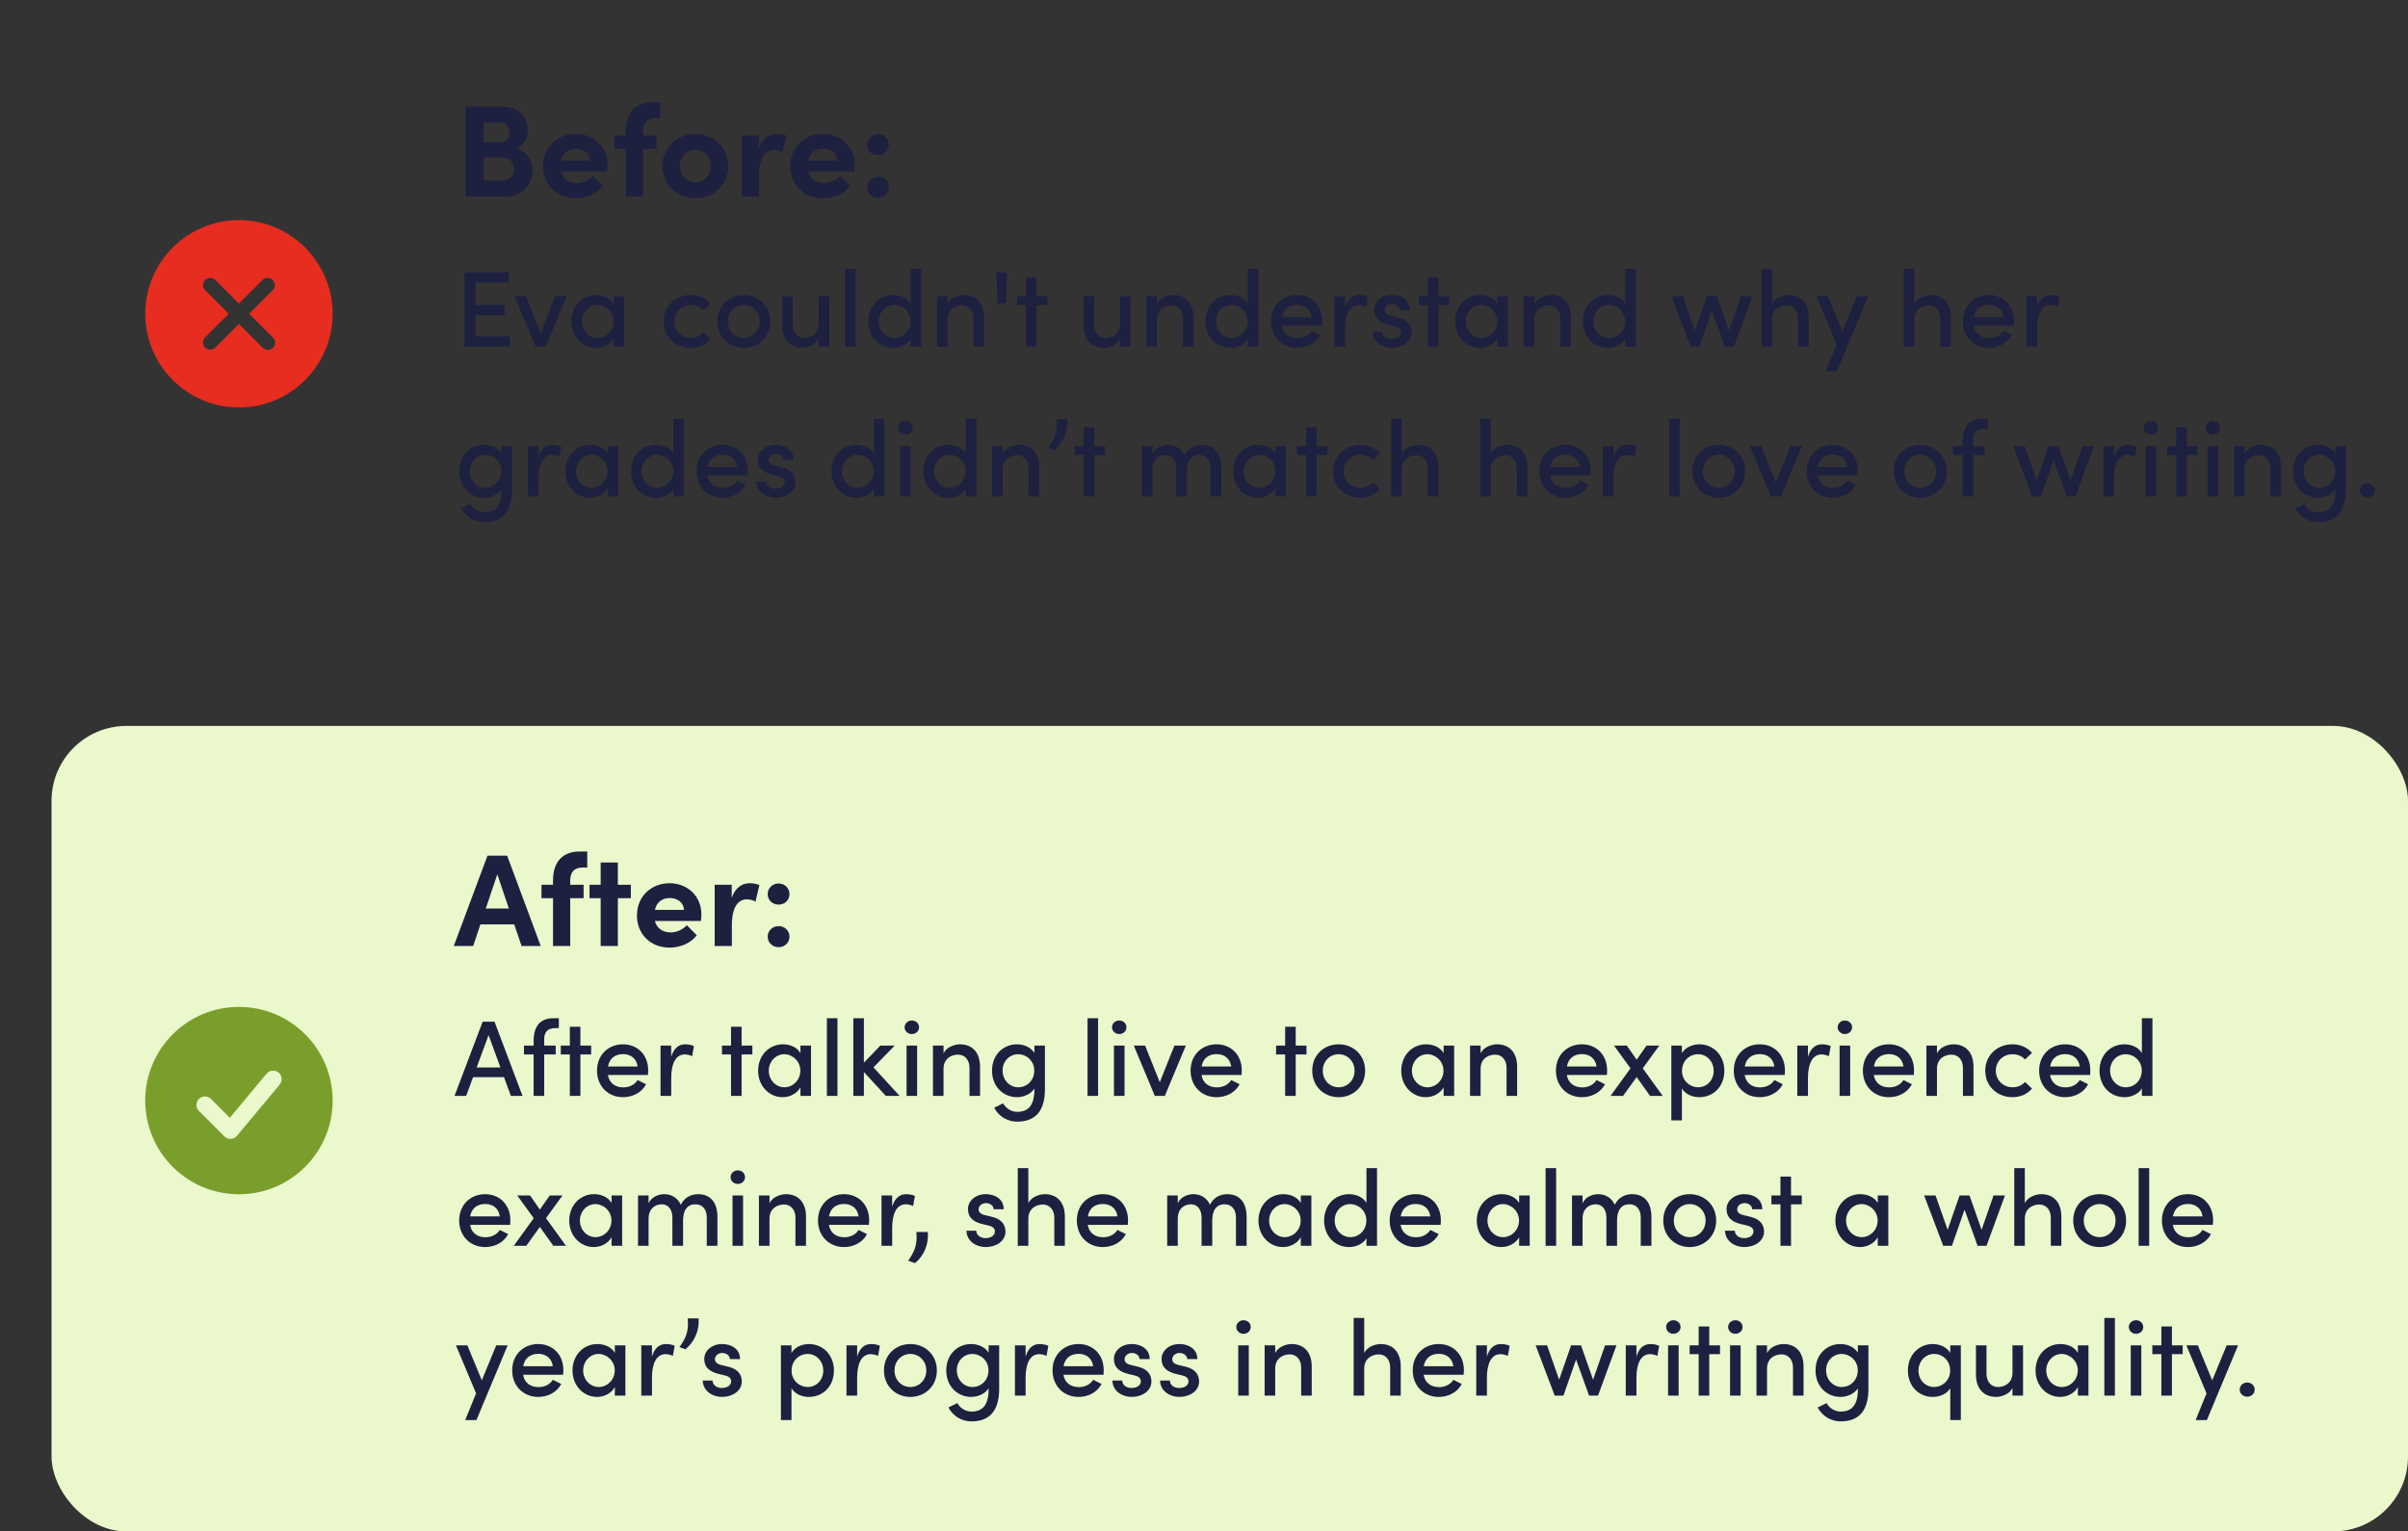 <svg xmlns="http://www.w3.org/2000/svg" width="514" height="327" viewBox="0 0 514 327" fill="none"><rect x="0" y="0" width="514" height="327" fill="#333333" stroke="none"/><rect x="11" y="155" width="503" height="172" rx="16" fill="#EAF8CC"></rect><path d="M109.992 31.696C112.092 31.052 112.652 29.12 112.652 27.692C112.652 24.78 110.44 22.708 106.996 22.708H99.352V42H107.584C111.84 42 113.66 39.144 113.66 36.484C113.66 34.3 112.456 32.116 109.992 31.696ZM108.76 28.252C108.76 29.568 108.004 30.38 106.772 30.38H103.244V26.152H106.772C108.144 26.152 108.76 27.076 108.76 28.252ZM103.244 38.556V33.628H107.08C108.928 33.628 109.74 34.888 109.74 36.092C109.74 37.38 108.844 38.556 107.024 38.556H103.244ZM129.667 35.252C129.667 31.248 126.615 28.588 122.863 28.588C119.139 28.588 115.919 31.248 115.919 35.476C115.919 39.508 118.859 42.336 122.891 42.336C125.187 42.336 127.455 41.356 128.687 39.704L126.559 37.548C125.747 38.472 124.459 39.088 123.115 39.088C121.379 39.088 120.147 38.192 119.755 36.652H129.583C129.639 36.064 129.667 35.616 129.667 35.252ZM119.755 34.272C120.147 32.508 121.435 31.752 122.947 31.752C124.599 31.752 125.859 32.732 125.971 34.272H119.755ZM140.913 25.228V21.812H139.345C135.621 21.812 133.605 24.052 133.605 27.972V28.924H131.141V31.78H133.605V42H137.273V31.78H140.129V28.924H137.273V27.944C137.301 26.376 137.973 25.228 140.073 25.228H140.913ZM148.431 42.336C152.155 42.336 155.459 39.592 155.459 35.476C155.459 31.332 152.155 28.588 148.431 28.588C144.707 28.588 141.403 31.332 141.403 35.476C141.403 39.592 144.707 42.336 148.431 42.336ZM148.431 38.92C146.611 38.92 145.127 37.492 145.127 35.476C145.127 33.432 146.611 32.004 148.431 32.004C150.251 32.004 151.735 33.432 151.735 35.476C151.735 37.492 150.251 38.92 148.431 38.92ZM165.824 28.588C164.2 28.588 162.716 29.54 161.988 31.724V28.924H158.348V42H162.016V37.52C162.016 33.796 163.304 32.032 165.18 32.032C165.628 32.032 166.272 32.088 167.056 32.508L167.896 29.008C167.308 28.7 166.524 28.588 165.824 28.588ZM182.441 35.252C182.441 31.248 179.389 28.588 175.637 28.588C171.913 28.588 168.693 31.248 168.693 35.476C168.693 39.508 171.633 42.336 175.665 42.336C177.961 42.336 180.229 41.356 181.461 39.704L179.333 37.548C178.521 38.472 177.233 39.088 175.889 39.088C174.153 39.088 172.921 38.192 172.529 36.652H182.357C182.413 36.064 182.441 35.616 182.441 35.252ZM172.529 34.272C172.921 32.508 174.209 31.752 175.721 31.752C177.373 31.752 178.633 32.732 178.745 34.272H172.529ZM187.41 33.152C188.698 33.152 189.734 32.228 189.734 30.912C189.734 29.596 188.698 28.644 187.41 28.644C186.15 28.644 185.086 29.596 185.086 30.912C185.086 32.228 186.15 33.152 187.41 33.152ZM187.41 42.252C188.698 42.252 189.734 41.3 189.734 39.984C189.734 38.696 188.698 37.744 187.41 37.744C186.15 37.744 185.086 38.696 185.086 39.984C185.086 41.3 186.15 42.252 187.41 42.252ZM101.485 67.307H107.718V65.122H101.485V60.315H108.638V58.153H99.139V74H108.845V71.838H101.485V67.307ZM115.397 71.079L112.269 63.259H109.854L114.339 74H116.478L120.963 63.259H118.525L115.397 71.079ZM130.994 64.869C130.304 63.65 128.832 62.983 127.268 62.983C124.232 62.983 121.955 65.421 121.955 68.618C121.955 71.93 124.37 74.276 127.176 74.276C128.832 74.276 130.304 73.425 130.994 72.183V74H133.248V63.259H130.994V64.869ZM127.567 72.16C125.681 72.16 124.232 70.55 124.232 68.618C124.232 66.709 125.681 65.099 127.521 65.099C129.246 65.099 130.971 66.548 130.971 68.618C130.971 70.642 129.361 72.16 127.567 72.16ZM147.449 74.276C149.197 74.276 150.692 73.563 151.635 72.436L150.14 71.033C149.519 71.723 148.576 72.16 147.495 72.16C145.494 72.16 143.907 70.665 143.907 68.618C143.907 66.571 145.494 65.099 147.495 65.099C148.576 65.099 149.519 65.536 150.14 66.226L151.635 64.823C150.692 63.696 149.197 62.983 147.449 62.983C144.344 62.983 141.653 65.214 141.653 68.618C141.653 72.022 144.344 74.276 147.449 74.276ZM158.766 74.276C161.825 74.276 164.424 72.022 164.424 68.618C164.424 65.214 161.825 62.983 158.766 62.983C155.707 62.983 153.131 65.214 153.131 68.618C153.131 72.022 155.707 74.276 158.766 74.276ZM158.766 72.16C156.926 72.16 155.385 70.711 155.385 68.618C155.385 66.548 156.926 65.099 158.766 65.099C160.606 65.099 162.17 66.548 162.17 68.618C162.17 70.711 160.606 72.16 158.766 72.16ZM174.754 69.101C174.754 71.332 173.052 72.16 171.649 72.16C170.269 72.16 169.211 71.102 169.211 69.331V63.259H166.957V69.4C166.934 72.459 168.567 74.276 171.281 74.276C172.408 74.276 174.133 73.678 174.754 72.367V74H177.008V63.259H174.754V69.101ZM182.623 74V57.417H180.369V74H182.623ZM194.379 64.846C193.666 63.627 192.171 62.983 190.653 62.983C187.755 62.983 185.34 65.191 185.34 68.618C185.34 72.022 187.755 74.276 190.676 74.276C192.125 74.276 193.666 73.609 194.379 72.39V74H196.633V57.417H194.379V64.846ZM190.929 72.16C189.089 72.16 187.594 70.596 187.594 68.595C187.594 66.571 189.089 65.099 190.929 65.099C192.585 65.099 194.356 66.433 194.356 68.595C194.356 70.757 192.746 72.16 190.929 72.16ZM205.75 62.983C204.6 62.983 202.875 63.581 202.254 64.915V63.259H200V74H202.254V68.227C202.254 65.996 203.956 65.191 205.359 65.191C206.739 65.191 207.797 66.249 207.797 67.997V74H210.051V67.859C210.074 64.8 208.464 62.983 205.75 62.983ZM214.733 64.823L214.94 58.153H212.709L212.916 64.823H214.733ZM221.255 63.259V59.234H219.001V63.259H217.069V65.145H219.001V74H221.255V65.145H223.555V63.259H221.255ZM239.082 69.101C239.082 71.332 237.38 72.16 235.977 72.16C234.597 72.16 233.539 71.102 233.539 69.331V63.259H231.285V69.4C231.262 72.459 232.895 74.276 235.609 74.276C236.736 74.276 238.461 73.678 239.082 72.367V74H241.336V63.259H239.082V69.101ZM250.448 62.983C249.298 62.983 247.573 63.581 246.952 64.915V63.259H244.698V74H246.952V68.227C246.952 65.996 248.654 65.191 250.057 65.191C251.437 65.191 252.495 66.249 252.495 67.997V74H254.749V67.859C254.772 64.8 253.162 62.983 250.448 62.983ZM266.344 64.846C265.631 63.627 264.136 62.983 262.618 62.983C259.72 62.983 257.305 65.191 257.305 68.618C257.305 72.022 259.72 74.276 262.641 74.276C264.09 74.276 265.631 73.609 266.344 72.39V74H268.598V57.417H266.344V64.846ZM262.894 72.16C261.054 72.16 259.559 70.596 259.559 68.595C259.559 66.571 261.054 65.099 262.894 65.099C264.55 65.099 266.321 66.433 266.321 68.595C266.321 70.757 264.711 72.16 262.894 72.16ZM282.223 68.572C282.223 65.191 279.9 62.983 276.841 62.983C273.782 62.983 271.298 65.191 271.298 68.595C271.298 71.999 273.736 74.276 276.841 74.276C278.888 74.276 280.82 73.31 281.763 71.516L279.969 70.619C279.371 71.608 278.198 72.183 276.933 72.183C275.208 72.183 273.92 71.286 273.621 69.538H282.177C282.2 69.193 282.223 68.871 282.223 68.572ZM273.644 67.721C273.966 65.927 275.208 65.076 276.864 65.076C278.52 65.076 279.739 66.042 279.969 67.721H273.644ZM290.148 62.983C288.768 62.983 287.687 63.788 287.135 65.674V63.259H284.858V74H287.135V70.136C287.135 67.238 288.055 65.145 290.01 65.145C290.447 65.145 290.999 65.237 291.597 65.513L291.988 63.374C291.643 63.167 290.884 62.983 290.148 62.983ZM297.064 74.276C299.272 74.276 301.296 73.034 301.296 70.987C301.296 69.837 300.79 68.411 298.49 67.836L296.857 67.445C296.19 67.284 295.569 66.916 295.569 66.249C295.569 65.513 296.213 64.892 297.156 64.892C297.961 64.892 298.766 65.421 298.766 66.203H300.928C300.928 63.949 298.95 62.983 297.11 62.983C294.879 62.983 293.292 64.432 293.292 66.18C293.292 67.767 294.212 68.802 296.213 69.331L297.662 69.676C298.467 69.86 299.042 70.228 299.042 70.941C299.042 71.746 298.283 72.367 297.041 72.367C295.822 72.367 295.063 71.631 295.063 70.78H292.97C293.016 73.034 295.063 74.276 297.064 74.276ZM307.056 63.259V59.234H304.802V63.259H302.87V65.145H304.802V74H307.056V65.145H309.356V63.259H307.056ZM319.621 64.869C318.931 63.65 317.459 62.983 315.895 62.983C312.859 62.983 310.582 65.421 310.582 68.618C310.582 71.93 312.997 74.276 315.803 74.276C317.459 74.276 318.931 73.425 319.621 72.183V74H321.875V63.259H319.621V64.869ZM316.194 72.16C314.308 72.16 312.859 70.55 312.859 68.618C312.859 66.709 314.308 65.099 316.148 65.099C317.873 65.099 319.598 66.548 319.598 68.618C319.598 70.642 317.988 72.16 316.194 72.16ZM331.015 62.983C329.865 62.983 328.14 63.581 327.519 64.915V63.259H325.265V74H327.519V68.227C327.519 65.996 329.221 65.191 330.624 65.191C332.004 65.191 333.062 66.249 333.062 67.997V74H335.316V67.859C335.339 64.8 333.729 62.983 331.015 62.983ZM346.911 64.846C346.198 63.627 344.703 62.983 343.185 62.983C340.287 62.983 337.872 65.191 337.872 68.618C337.872 72.022 340.287 74.276 343.208 74.276C344.657 74.276 346.198 73.609 346.911 72.39V74H349.165V57.417H346.911V64.846ZM343.461 72.16C341.621 72.16 340.126 70.596 340.126 68.595C340.126 66.571 341.621 65.099 343.461 65.099C345.117 65.099 346.888 66.433 346.888 68.595C346.888 70.757 345.278 72.16 343.461 72.16ZM369.048 70.596L366.472 63.259H364.356L361.803 70.596L359.227 63.259H356.789L360.86 74H362.723L365.414 66.295L368.197 74H370.106L374.039 63.259H371.601L369.048 70.596ZM381.777 62.983C380.627 62.983 378.902 63.581 378.281 64.892V57.417H376.027V74H378.281V68.227C378.281 66.019 379.983 65.191 381.386 65.191C382.766 65.191 383.824 66.249 383.824 67.997V74H386.078V67.859C386.101 64.8 384.491 62.983 381.777 62.983ZM393.262 70.734L390.18 63.259H387.742L392.043 73.517L389.72 79.221H392.112L398.782 63.259H396.344L393.262 70.734ZM412.121 62.983C410.971 62.983 409.246 63.581 408.625 64.892V57.417H406.371V74H408.625V68.227C408.625 66.019 410.327 65.191 411.73 65.191C413.11 65.191 414.168 66.249 414.168 67.997V74H416.422V67.859C416.445 64.8 414.835 62.983 412.121 62.983ZM429.904 68.572C429.904 65.191 427.581 62.983 424.522 62.983C421.463 62.983 418.979 65.191 418.979 68.595C418.979 71.999 421.417 74.276 424.522 74.276C426.569 74.276 428.501 73.31 429.444 71.516L427.65 70.619C427.052 71.608 425.879 72.183 424.614 72.183C422.889 72.183 421.601 71.286 421.302 69.538H429.858C429.881 69.193 429.904 68.871 429.904 68.572ZM421.325 67.721C421.647 65.927 422.889 65.076 424.545 65.076C426.201 65.076 427.42 66.042 427.65 67.721H421.325ZM437.828 62.983C436.448 62.983 435.367 63.788 434.815 65.674V63.259H432.538V74H434.815V70.136C434.815 67.238 435.735 65.145 437.69 65.145C438.127 65.145 438.679 65.237 439.277 65.513L439.668 63.374C439.323 63.167 438.564 62.983 437.828 62.983ZM107.051 96.823C106.315 95.627 104.82 94.983 103.325 94.983C100.427 94.983 98.012 97.191 98.012 100.618C98.012 104.022 100.427 106.276 103.348 106.276C104.774 106.276 106.315 105.609 107.051 104.436V104.712C107.051 108.116 105.648 109.404 103.394 109.404C102.221 109.404 100.979 108.737 100.381 107.587L98.472 108.53C99.484 110.439 101.37 111.497 103.394 111.497C107.005 111.497 109.305 109.519 109.305 104.528V95.259H107.051V96.823ZM103.601 104.16C101.761 104.16 100.266 102.596 100.266 100.595C100.266 98.571 101.761 97.099 103.601 97.099C105.257 97.099 107.028 98.433 107.028 100.595C107.028 102.757 105.418 104.16 103.601 104.16ZM117.962 94.983C116.582 94.983 115.501 95.788 114.949 97.674V95.259H112.672V106H114.949V102.136C114.949 99.238 115.869 97.145 117.824 97.145C118.261 97.145 118.813 97.237 119.411 97.513L119.802 95.374C119.457 95.167 118.698 94.983 117.962 94.983ZM129.714 96.869C129.024 95.65 127.552 94.983 125.988 94.983C122.952 94.983 120.675 97.421 120.675 100.618C120.675 103.93 123.09 106.276 125.896 106.276C127.552 106.276 129.024 105.425 129.714 104.183V106H131.968V95.259H129.714V96.869ZM126.287 104.16C124.401 104.16 122.952 102.55 122.952 100.618C122.952 98.709 124.401 97.099 126.241 97.099C127.966 97.099 129.691 98.548 129.691 100.618C129.691 102.642 128.081 104.16 126.287 104.16ZM143.73 96.846C143.017 95.627 141.522 94.983 140.004 94.983C137.106 94.983 134.691 97.191 134.691 100.618C134.691 104.022 137.106 106.276 140.027 106.276C141.476 106.276 143.017 105.609 143.73 104.39V106H145.984V89.417H143.73V96.846ZM140.28 104.16C138.44 104.16 136.945 102.596 136.945 100.595C136.945 98.571 138.44 97.099 140.28 97.099C141.936 97.099 143.707 98.433 143.707 100.595C143.707 102.757 142.097 104.16 140.28 104.16ZM159.609 100.572C159.609 97.191 157.286 94.983 154.227 94.983C151.168 94.983 148.684 97.191 148.684 100.595C148.684 103.999 151.122 106.276 154.227 106.276C156.274 106.276 158.206 105.31 159.149 103.516L157.355 102.619C156.757 103.608 155.584 104.183 154.319 104.183C152.594 104.183 151.306 103.286 151.007 101.538H159.563C159.586 101.193 159.609 100.871 159.609 100.572ZM151.03 99.721C151.352 97.927 152.594 97.076 154.25 97.076C155.906 97.076 157.125 98.042 157.355 99.721H151.03ZM165.555 106.276C167.763 106.276 169.787 105.034 169.787 102.987C169.787 101.837 169.281 100.411 166.981 99.836L165.348 99.445C164.681 99.284 164.06 98.916 164.06 98.249C164.06 97.513 164.704 96.892 165.647 96.892C166.452 96.892 167.257 97.421 167.257 98.203H169.419C169.419 95.949 167.441 94.983 165.601 94.983C163.37 94.983 161.783 96.432 161.783 98.18C161.783 99.767 162.703 100.802 164.704 101.331L166.153 101.676C166.958 101.86 167.533 102.228 167.533 102.941C167.533 103.746 166.774 104.367 165.532 104.367C164.313 104.367 163.554 103.631 163.554 102.78H161.461C161.507 105.034 163.554 106.276 165.555 106.276ZM186.518 96.846C185.805 95.627 184.31 94.983 182.792 94.983C179.894 94.983 177.479 97.191 177.479 100.618C177.479 104.022 179.894 106.276 182.815 106.276C184.264 106.276 185.805 105.609 186.518 104.39V106H188.772V89.417H186.518V96.846ZM183.068 104.16C181.228 104.16 179.733 102.596 179.733 100.595C179.733 98.571 181.228 97.099 183.068 97.099C184.724 97.099 186.495 98.433 186.495 100.595C186.495 102.757 184.885 104.16 183.068 104.16ZM193.266 92.798C194.117 92.798 194.807 92.177 194.807 91.349C194.807 90.521 194.117 89.9 193.266 89.9C192.438 89.9 191.725 90.521 191.725 91.349C191.725 92.177 192.438 92.798 193.266 92.798ZM194.393 106V95.259H192.139V106H194.393ZM206.149 96.846C205.436 95.627 203.941 94.983 202.423 94.983C199.525 94.983 197.11 97.191 197.11 100.618C197.11 104.022 199.525 106.276 202.446 106.276C203.895 106.276 205.436 105.609 206.149 104.39V106H208.403V89.417H206.149V96.846ZM202.699 104.16C200.859 104.16 199.364 102.596 199.364 100.595C199.364 98.571 200.859 97.099 202.699 97.099C204.355 97.099 206.126 98.433 206.126 100.595C206.126 102.757 204.516 104.16 202.699 104.16ZM217.52 94.983C216.37 94.983 214.645 95.581 214.024 96.915V95.259H211.77V106H214.024V100.227C214.024 97.996 215.726 97.191 217.129 97.191C218.509 97.191 219.567 98.249 219.567 99.997V106H221.821V99.859C221.844 96.8 220.234 94.983 217.52 94.983ZM225.031 96.11C226.825 94.661 228.067 92.2 227.837 89.509H225.514C225.813 92.269 225.077 93.787 223.766 95.627L225.031 96.11ZM233.563 95.259V91.234H231.309V95.259H229.377V97.145H231.309V106H233.563V97.145H235.863V95.259H233.563ZM256.543 94.983C255.462 94.983 253.783 95.374 252.863 97.237C252.219 95.811 250.908 94.983 249.344 94.983C247.895 94.983 246.469 95.742 245.986 96.938V95.259H243.732V106H245.986V100.227C245.986 98.042 247.412 97.145 248.815 97.145C250.149 97.145 251.069 98.226 251.069 99.974V106H253.346V100.641C253.346 98.387 254.266 97.122 256.037 97.145C257.486 97.145 258.406 98.226 258.406 99.974V106H260.683V99.859C260.683 96.8 259.234 94.983 256.543 94.983ZM272.251 96.869C271.561 95.65 270.089 94.983 268.525 94.983C265.489 94.983 263.212 97.421 263.212 100.618C263.212 103.93 265.627 106.276 268.433 106.276C270.089 106.276 271.561 105.425 272.251 104.183V106H274.505V95.259H272.251V96.869ZM268.824 104.16C266.938 104.16 265.489 102.55 265.489 100.618C265.489 98.709 266.938 97.099 268.778 97.099C270.503 97.099 272.228 98.548 272.228 100.618C272.228 102.642 270.618 104.16 268.824 104.16ZM281.046 95.259V91.234H278.792V95.259H276.86V97.145H278.792V106H281.046V97.145H283.346V95.259H281.046ZM290.345 106.276C292.093 106.276 293.588 105.563 294.531 104.436L293.036 103.033C292.415 103.723 291.472 104.16 290.391 104.16C288.39 104.16 286.803 102.665 286.803 100.618C286.803 98.571 288.39 97.099 290.391 97.099C291.472 97.099 292.415 97.536 293.036 98.226L294.531 96.823C293.588 95.696 292.093 94.983 290.345 94.983C287.24 94.983 284.549 97.214 284.549 100.618C284.549 104.022 287.24 106.276 290.345 106.276ZM302.714 94.983C301.564 94.983 299.839 95.581 299.218 96.892V89.417H296.964V106H299.218V100.227C299.218 98.019 300.92 97.191 302.323 97.191C303.703 97.191 304.761 98.249 304.761 99.997V106H307.015V99.859C307.038 96.8 305.428 94.983 302.714 94.983ZM321.716 94.983C320.566 94.983 318.841 95.581 318.22 96.892V89.417H315.966V106H318.22V100.227C318.22 98.019 319.922 97.191 321.325 97.191C322.705 97.191 323.763 98.249 323.763 99.997V106H326.017V99.859C326.04 96.8 324.43 94.983 321.716 94.983ZM339.499 100.572C339.499 97.191 337.176 94.983 334.117 94.983C331.058 94.983 328.574 97.191 328.574 100.595C328.574 103.999 331.012 106.276 334.117 106.276C336.164 106.276 338.096 105.31 339.039 103.516L337.245 102.619C336.647 103.608 335.474 104.183 334.209 104.183C332.484 104.183 331.196 103.286 330.897 101.538H339.453C339.476 101.193 339.499 100.871 339.499 100.572ZM330.92 99.721C331.242 97.927 332.484 97.076 334.14 97.076C335.796 97.076 337.015 98.042 337.245 99.721H330.92ZM347.423 94.983C346.043 94.983 344.962 95.788 344.41 97.674V95.259H342.133V106H344.41V102.136C344.41 99.238 345.33 97.145 347.285 97.145C347.722 97.145 348.274 97.237 348.872 97.513L349.263 95.374C348.918 95.167 348.159 94.983 347.423 94.983ZM358.537 106V89.417H356.283V106H358.537ZM366.866 106.276C369.925 106.276 372.524 104.022 372.524 100.618C372.524 97.214 369.925 94.983 366.866 94.983C363.807 94.983 361.231 97.214 361.231 100.618C361.231 104.022 363.807 106.276 366.866 106.276ZM366.866 104.16C365.026 104.16 363.485 102.711 363.485 100.618C363.485 98.548 365.026 97.099 366.866 97.099C368.706 97.099 370.27 98.548 370.27 100.618C370.27 102.711 368.706 104.16 366.866 104.16ZM379.066 103.079L375.938 95.259H373.523L378.008 106H380.147L384.632 95.259H382.194L379.066 103.079ZM396.572 100.572C396.572 97.191 394.249 94.983 391.19 94.983C388.131 94.983 385.647 97.191 385.647 100.595C385.647 103.999 388.085 106.276 391.19 106.276C393.237 106.276 395.169 105.31 396.112 103.516L394.318 102.619C393.72 103.608 392.547 104.183 391.282 104.183C389.557 104.183 388.269 103.286 387.97 101.538H396.526C396.549 101.193 396.572 100.871 396.572 100.572ZM387.993 99.721C388.315 97.927 389.557 97.076 391.213 97.076C392.869 97.076 394.088 98.042 394.318 99.721H387.993ZM409.879 106.276C412.938 106.276 415.537 104.022 415.537 100.618C415.537 97.214 412.938 94.983 409.879 94.983C406.82 94.983 404.244 97.214 404.244 100.618C404.244 104.022 406.82 106.276 409.879 106.276ZM409.879 104.16C408.039 104.16 406.498 102.711 406.498 100.618C406.498 98.548 408.039 97.099 409.879 97.099C411.719 97.099 413.283 98.548 413.283 100.618C413.283 102.711 411.719 104.16 409.879 104.16ZM424.331 91.533V89.417H423.135C420.214 89.417 418.949 91.326 418.949 94.247V95.259H416.879V97.145H418.949V106H421.203V97.145H423.664V95.259H421.203V93.994C421.18 92.637 421.686 91.533 423.549 91.533H424.331ZM441.979 102.596L439.403 95.259H437.287L434.734 102.596L432.158 95.259H429.72L433.791 106H435.654L438.345 98.295L441.128 106H443.037L446.97 95.259H444.532L441.979 102.596ZM454.247 94.983C452.867 94.983 451.786 95.788 451.234 97.674V95.259H448.957V106H451.234V102.136C451.234 99.238 452.154 97.145 454.109 97.145C454.546 97.145 455.098 97.237 455.696 97.513L456.087 95.374C455.742 95.167 454.983 94.983 454.247 94.983ZM459.114 92.798C459.965 92.798 460.655 92.177 460.655 91.349C460.655 90.521 459.965 89.9 459.114 89.9C458.286 89.9 457.573 90.521 457.573 91.349C457.573 92.177 458.286 92.798 459.114 92.798ZM460.241 106V95.259H457.987V106H460.241ZM466.775 95.259V91.234H464.521V95.259H462.589V97.145H464.521V106H466.775V97.145H469.075V95.259H466.775ZM472.343 92.798C473.194 92.798 473.884 92.177 473.884 91.349C473.884 90.521 473.194 89.9 472.343 89.9C471.515 89.9 470.802 90.521 470.802 91.349C470.802 92.177 471.515 92.798 472.343 92.798ZM473.47 106V95.259H471.216V106H473.47ZM482.604 94.983C481.454 94.983 479.729 95.581 479.108 96.915V95.259H476.854V106H479.108V100.227C479.108 97.996 480.81 97.191 482.213 97.191C483.593 97.191 484.651 98.249 484.651 99.997V106H486.905V99.859C486.928 96.8 485.318 94.983 482.604 94.983ZM498.5 96.823C497.764 95.627 496.269 94.983 494.774 94.983C491.876 94.983 489.461 97.191 489.461 100.618C489.461 104.022 491.876 106.276 494.797 106.276C496.223 106.276 497.764 105.609 498.5 104.436V104.712C498.5 108.116 497.097 109.404 494.843 109.404C493.67 109.404 492.428 108.737 491.83 107.587L489.921 108.53C490.933 110.439 492.819 111.497 494.843 111.497C498.454 111.497 500.754 109.519 500.754 104.528V95.259H498.5V96.823ZM495.05 104.16C493.21 104.16 491.715 102.596 491.715 100.595C491.715 98.571 493.21 97.099 495.05 97.099C496.706 97.099 498.477 98.433 498.477 100.595C498.477 102.757 496.867 104.16 495.05 104.16ZM505.294 106.23C506.168 106.23 506.904 105.586 506.904 104.712C506.904 103.838 506.168 103.194 505.294 103.194C504.443 103.194 503.707 103.838 503.707 104.712C503.707 105.586 504.443 106.23 505.294 106.23ZM115.424 202L108.256 182.708H104.056L96.86 202H101.004L102.544 197.38H109.768L111.336 202H115.424ZM106.156 186.684L108.62 193.992H103.692L106.156 186.684ZM125.354 185.228V181.812H123.786C120.062 181.812 118.046 184.052 118.046 187.972V188.924H115.582V191.78H118.046V202H121.714V191.78H124.57V188.924H121.714V187.944C121.742 186.376 122.414 185.228 124.514 185.228H125.354ZM131.885 188.924V184.164H128.217V188.924H125.837V191.78H128.217V202H131.885V191.78H134.657V188.924H131.885ZM149.71 195.252C149.71 191.248 146.658 188.588 142.906 188.588C139.182 188.588 135.962 191.248 135.962 195.476C135.962 199.508 138.902 202.336 142.934 202.336C145.23 202.336 147.498 201.356 148.73 199.704L146.602 197.548C145.79 198.472 144.502 199.088 143.158 199.088C141.422 199.088 140.19 198.192 139.798 196.652H149.626C149.682 196.064 149.71 195.616 149.71 195.252ZM139.798 194.272C140.19 192.508 141.478 191.752 142.99 191.752C144.642 191.752 145.902 192.732 146.014 194.272H139.798ZM160.027 188.588C158.403 188.588 156.919 189.54 156.191 191.724V188.924H152.551V202H156.219V197.52C156.219 193.796 157.507 192.032 159.383 192.032C159.831 192.032 160.475 192.088 161.259 192.508L162.099 189.008C161.511 188.7 160.727 188.588 160.027 188.588ZM166.191 193.152C167.479 193.152 168.515 192.228 168.515 190.912C168.515 189.596 167.479 188.644 166.191 188.644C164.931 188.644 163.867 189.596 163.867 190.912C163.867 192.228 164.931 193.152 166.191 193.152ZM166.191 202.252C167.479 202.252 168.515 201.3 168.515 199.984C168.515 198.696 167.479 197.744 166.191 197.744C164.931 197.744 163.867 198.696 163.867 199.984C163.867 201.3 164.931 202.252 166.191 202.252ZM111.536 234L105.556 218.153H103.026L97.023 234H99.507L100.979 229.998H107.58L109.052 234H111.536ZM104.291 221.028L106.821 227.928H101.738L104.291 221.028ZM119.289 219.533V217.417H118.093C115.172 217.417 113.907 219.326 113.907 222.247V223.259H111.837V225.145H113.907V234H116.161V225.145H118.622V223.259H116.161V221.994C116.138 220.637 116.644 219.533 118.507 219.533H119.289ZM123.887 223.259V219.234H121.633V223.259H119.701V225.145H121.633V234H123.887V225.145H126.187V223.259H123.887ZM138.361 228.572C138.361 225.191 136.038 222.983 132.979 222.983C129.92 222.983 127.436 225.191 127.436 228.595C127.436 231.999 129.874 234.276 132.979 234.276C135.026 234.276 136.958 233.31 137.901 231.516L136.107 230.619C135.509 231.608 134.336 232.183 133.071 232.183C131.346 232.183 130.058 231.286 129.759 229.538H138.315C138.338 229.193 138.361 228.871 138.361 228.572ZM129.782 227.721C130.104 225.927 131.346 225.076 133.002 225.076C134.658 225.076 135.877 226.042 136.107 227.721H129.782ZM146.285 222.983C144.905 222.983 143.824 223.788 143.272 225.674V223.259H140.995V234H143.272V230.136C143.272 227.238 144.192 225.145 146.147 225.145C146.584 225.145 147.136 225.237 147.734 225.513L148.125 223.374C147.78 223.167 147.021 222.983 146.285 222.983ZM158.297 223.259V219.234H156.043V223.259H154.111V225.145H156.043V234H158.297V225.145H160.597V223.259H158.297ZM170.862 224.869C170.172 223.65 168.7 222.983 167.136 222.983C164.1 222.983 161.823 225.421 161.823 228.618C161.823 231.93 164.238 234.276 167.044 234.276C168.7 234.276 170.172 233.425 170.862 232.183V234H173.116V223.259H170.862V224.869ZM167.435 232.16C165.549 232.16 164.1 230.55 164.1 228.618C164.1 226.709 165.549 225.099 167.389 225.099C169.114 225.099 170.839 226.548 170.839 228.618C170.839 230.642 169.229 232.16 167.435 232.16ZM178.76 234V217.417H176.506V234H178.76ZM186.445 227.905L190.976 223.259H187.917L184.398 226.916V217.417H182.144V234H184.398V228.894L189.09 234H192.034L186.445 227.905ZM194.636 220.798C195.487 220.798 196.177 220.177 196.177 219.349C196.177 218.521 195.487 217.9 194.636 217.9C193.808 217.9 193.095 218.521 193.095 219.349C193.095 220.177 193.808 220.798 194.636 220.798ZM195.763 234V223.259H193.509V234H195.763ZM204.897 222.983C203.747 222.983 202.022 223.581 201.401 224.915V223.259H199.147V234H201.401V228.227C201.401 225.996 203.103 225.191 204.506 225.191C205.886 225.191 206.944 226.249 206.944 227.997V234H209.198V227.859C209.221 224.8 207.611 222.983 204.897 222.983ZM220.793 224.823C220.057 223.627 218.562 222.983 217.067 222.983C214.169 222.983 211.754 225.191 211.754 228.618C211.754 232.022 214.169 234.276 217.09 234.276C218.516 234.276 220.057 233.609 220.793 232.436V232.712C220.793 236.116 219.39 237.404 217.136 237.404C215.963 237.404 214.721 236.737 214.123 235.587L212.214 236.53C213.226 238.439 215.112 239.497 217.136 239.497C220.747 239.497 223.047 237.519 223.047 232.528V223.259H220.793V224.823ZM217.343 232.16C215.503 232.16 214.008 230.596 214.008 228.595C214.008 226.571 215.503 225.099 217.343 225.099C218.999 225.099 220.77 226.433 220.77 228.595C220.77 230.757 219.16 232.16 217.343 232.16ZM234.396 234V217.417H232.142V234H234.396ZM238.907 220.798C239.758 220.798 240.448 220.177 240.448 219.349C240.448 218.521 239.758 217.9 238.907 217.9C238.079 217.9 237.366 218.521 237.366 219.349C237.366 220.177 238.079 220.798 238.907 220.798ZM240.034 234V223.259H237.78V234H240.034ZM247.557 231.079L244.429 223.259H242.014L246.499 234H248.638L253.123 223.259H250.685L247.557 231.079ZM265.063 228.572C265.063 225.191 262.74 222.983 259.681 222.983C256.622 222.983 254.138 225.191 254.138 228.595C254.138 231.999 256.576 234.276 259.681 234.276C261.728 234.276 263.66 233.31 264.603 231.516L262.809 230.619C262.211 231.608 261.038 232.183 259.773 232.183C258.048 232.183 256.76 231.286 256.461 229.538H265.017C265.04 229.193 265.063 228.871 265.063 228.572ZM256.484 227.721C256.806 225.927 258.048 225.076 259.704 225.076C261.36 225.076 262.579 226.042 262.809 227.721H256.484ZM276.576 223.259V219.234H274.322V223.259H272.39V225.145H274.322V234H276.576V225.145H278.876V223.259H276.576ZM285.737 234.276C288.796 234.276 291.395 232.022 291.395 228.618C291.395 225.214 288.796 222.983 285.737 222.983C282.678 222.983 280.102 225.214 280.102 228.618C280.102 232.022 282.678 234.276 285.737 234.276ZM285.737 232.16C283.897 232.16 282.356 230.711 282.356 228.618C282.356 226.548 283.897 225.099 285.737 225.099C287.577 225.099 289.141 226.548 289.141 228.618C289.141 230.711 287.577 232.16 285.737 232.16ZM308.143 224.869C307.453 223.65 305.981 222.983 304.417 222.983C301.381 222.983 299.104 225.421 299.104 228.618C299.104 231.93 301.519 234.276 304.325 234.276C305.981 234.276 307.453 233.425 308.143 232.183V234H310.397V223.259H308.143V224.869ZM304.716 232.16C302.83 232.16 301.381 230.55 301.381 228.618C301.381 226.709 302.83 225.099 304.67 225.099C306.395 225.099 308.12 226.548 308.12 228.618C308.12 230.642 306.51 232.16 304.716 232.16ZM319.537 222.983C318.387 222.983 316.662 223.581 316.041 224.915V223.259H313.787V234H316.041V228.227C316.041 225.996 317.743 225.191 319.146 225.191C320.526 225.191 321.584 226.249 321.584 227.997V234H323.838V227.859C323.861 224.8 322.251 222.983 319.537 222.983ZM343.047 228.572C343.047 225.191 340.724 222.983 337.665 222.983C334.606 222.983 332.122 225.191 332.122 228.595C332.122 231.999 334.56 234.276 337.665 234.276C339.712 234.276 341.644 233.31 342.587 231.516L340.793 230.619C340.195 231.608 339.022 232.183 337.757 232.183C336.032 232.183 334.744 231.286 334.445 229.538H343.001C343.024 229.193 343.047 228.871 343.047 228.572ZM334.468 227.721C334.79 225.927 336.032 225.076 337.688 225.076C339.344 225.076 340.563 226.042 340.793 227.721H334.468ZM350.659 228.112L354.178 223.259H351.464L349.348 226.272L347.255 223.259H344.518L348.037 228.112L343.782 234H346.45L349.348 229.975L352.223 234H354.914L350.659 228.112ZM362.735 222.983C361.286 222.983 359.722 223.65 359.009 224.869V223.259H356.755V239.221H359.009V232.413C359.722 233.632 361.217 234.276 362.735 234.276C365.656 234.276 368.071 232.068 368.071 228.641C368.071 225.237 365.633 222.983 362.735 222.983ZM362.459 232.16C360.803 232.16 359.032 230.826 359.032 228.664C359.032 226.502 360.665 225.099 362.459 225.099C364.322 225.099 365.794 226.64 365.794 228.664C365.794 230.688 364.322 232.16 362.459 232.16ZM381.006 228.572C381.006 225.191 378.683 222.983 375.624 222.983C372.565 222.983 370.081 225.191 370.081 228.595C370.081 231.999 372.519 234.276 375.624 234.276C377.671 234.276 379.603 233.31 380.546 231.516L378.752 230.619C378.154 231.608 376.981 232.183 375.716 232.183C373.991 232.183 372.703 231.286 372.404 229.538H380.96C380.983 229.193 381.006 228.871 381.006 228.572ZM372.427 227.721C372.749 225.927 373.991 225.076 375.647 225.076C377.303 225.076 378.522 226.042 378.752 227.721H372.427ZM388.931 222.983C387.551 222.983 386.47 223.788 385.918 225.674V223.259H383.641V234H385.918V230.136C385.918 227.238 386.838 225.145 388.793 225.145C389.23 225.145 389.782 225.237 390.38 225.513L390.771 223.374C390.426 223.167 389.667 222.983 388.931 222.983ZM393.797 220.798C394.648 220.798 395.338 220.177 395.338 219.349C395.338 218.521 394.648 217.9 393.797 217.9C392.969 217.9 392.256 218.521 392.256 219.349C392.256 220.177 392.969 220.798 393.797 220.798ZM394.924 234V223.259H392.67V234H394.924ZM408.566 228.572C408.566 225.191 406.243 222.983 403.184 222.983C400.125 222.983 397.641 225.191 397.641 228.595C397.641 231.999 400.079 234.276 403.184 234.276C405.231 234.276 407.163 233.31 408.106 231.516L406.312 230.619C405.714 231.608 404.541 232.183 403.276 232.183C401.551 232.183 400.263 231.286 399.964 229.538H408.52C408.543 229.193 408.566 228.871 408.566 228.572ZM399.987 227.721C400.309 225.927 401.551 225.076 403.207 225.076C404.863 225.076 406.082 226.042 406.312 227.721H399.987ZM416.95 222.983C415.8 222.983 414.075 223.581 413.454 224.915V223.259H411.2V234H413.454V228.227C413.454 225.996 415.156 225.191 416.559 225.191C417.939 225.191 418.997 226.249 418.997 227.997V234H421.251V227.859C421.274 224.8 419.664 222.983 416.95 222.983ZM429.558 234.276C431.306 234.276 432.801 233.563 433.744 232.436L432.249 231.033C431.628 231.723 430.685 232.16 429.604 232.16C427.603 232.16 426.016 230.665 426.016 228.618C426.016 226.571 427.603 225.099 429.604 225.099C430.685 225.099 431.628 225.536 432.249 226.226L433.744 224.823C432.801 223.696 431.306 222.983 429.558 222.983C426.453 222.983 423.762 225.214 423.762 228.618C423.762 232.022 426.453 234.276 429.558 234.276ZM446.188 228.572C446.188 225.191 443.865 222.983 440.806 222.983C437.747 222.983 435.263 225.191 435.263 228.595C435.263 231.999 437.701 234.276 440.806 234.276C442.853 234.276 444.785 233.31 445.728 231.516L443.934 230.619C443.336 231.608 442.163 232.183 440.898 232.183C439.173 232.183 437.885 231.286 437.586 229.538H446.142C446.165 229.193 446.188 228.871 446.188 228.572ZM437.609 227.721C437.931 225.927 439.173 225.076 440.829 225.076C442.485 225.076 443.704 226.042 443.934 227.721H437.609ZM457.195 224.846C456.482 223.627 454.987 222.983 453.469 222.983C450.571 222.983 448.156 225.191 448.156 228.618C448.156 232.022 450.571 234.276 453.492 234.276C454.941 234.276 456.482 233.609 457.195 232.39V234H459.449V217.417H457.195V224.846ZM453.745 232.16C451.905 232.16 450.41 230.596 450.41 228.595C450.41 226.571 451.905 225.099 453.745 225.099C455.401 225.099 457.172 226.433 457.172 228.595C457.172 230.757 455.562 232.16 453.745 232.16ZM108.937 260.572C108.937 257.191 106.614 254.983 103.555 254.983C100.496 254.983 98.012 257.191 98.012 260.595C98.012 263.999 100.45 266.276 103.555 266.276C105.602 266.276 107.534 265.31 108.477 263.516L106.683 262.619C106.085 263.608 104.912 264.183 103.647 264.183C101.922 264.183 100.634 263.286 100.335 261.538H108.891C108.914 261.193 108.937 260.871 108.937 260.572ZM100.358 259.721C100.68 257.927 101.922 257.076 103.578 257.076C105.234 257.076 106.453 258.042 106.683 259.721H100.358ZM116.549 260.112L120.068 255.259H117.354L115.238 258.272L113.145 255.259H110.408L113.927 260.112L109.672 266H112.34L115.238 261.975L118.113 266H120.804L116.549 260.112ZM130.545 256.869C129.855 255.65 128.383 254.983 126.819 254.983C123.783 254.983 121.506 257.421 121.506 260.618C121.506 263.93 123.921 266.276 126.727 266.276C128.383 266.276 129.855 265.425 130.545 264.183V266H132.799V255.259H130.545V256.869ZM127.118 264.16C125.232 264.16 123.783 262.55 123.783 260.618C123.783 258.709 125.232 257.099 127.072 257.099C128.797 257.099 130.522 258.548 130.522 260.618C130.522 262.642 128.912 264.16 127.118 264.16ZM149 254.983C147.919 254.983 146.24 255.374 145.32 257.237C144.676 255.811 143.365 254.983 141.801 254.983C140.352 254.983 138.926 255.742 138.443 256.938V255.259H136.189V266H138.443V260.227C138.443 258.042 139.869 257.145 141.272 257.145C142.606 257.145 143.526 258.226 143.526 259.974V266H145.803V260.641C145.803 258.387 146.723 257.122 148.494 257.145C149.943 257.145 150.863 258.226 150.863 259.974V266H153.14V259.859C153.14 256.8 151.691 254.983 149 254.983ZM157.486 252.798C158.337 252.798 159.027 252.177 159.027 251.349C159.027 250.521 158.337 249.9 157.486 249.9C156.658 249.9 155.945 250.521 155.945 251.349C155.945 252.177 156.658 252.798 157.486 252.798ZM158.613 266V255.259H156.359V266H158.613ZM167.746 254.983C166.596 254.983 164.871 255.581 164.25 256.915V255.259H161.996V266H164.25V260.227C164.25 257.996 165.952 257.191 167.355 257.191C168.735 257.191 169.793 258.249 169.793 259.997V266H172.047V259.859C172.07 256.8 170.46 254.983 167.746 254.983ZM185.529 260.572C185.529 257.191 183.206 254.983 180.147 254.983C177.088 254.983 174.604 257.191 174.604 260.595C174.604 263.999 177.042 266.276 180.147 266.276C182.194 266.276 184.126 265.31 185.069 263.516L183.275 262.619C182.677 263.608 181.504 264.183 180.239 264.183C178.514 264.183 177.226 263.286 176.927 261.538H185.483C185.506 261.193 185.529 260.871 185.529 260.572ZM176.95 259.721C177.272 257.927 178.514 257.076 180.17 257.076C181.826 257.076 183.045 258.042 183.275 259.721H176.95ZM193.453 254.983C192.073 254.983 190.992 255.788 190.44 257.674V255.259H188.163V266H190.44V262.136C190.44 259.238 191.36 257.145 193.315 257.145C193.752 257.145 194.304 257.237 194.902 257.513L195.293 255.374C194.948 255.167 194.189 254.983 193.453 254.983ZM195.322 269.703C197.162 268.208 198.289 265.701 198.036 263.056H195.598C195.897 265.793 195.115 267.403 193.85 269.197L195.322 269.703ZM210.387 266.276C212.595 266.276 214.619 265.034 214.619 262.987C214.619 261.837 214.113 260.411 211.813 259.836L210.18 259.445C209.513 259.284 208.892 258.916 208.892 258.249C208.892 257.513 209.536 256.892 210.479 256.892C211.284 256.892 212.089 257.421 212.089 258.203H214.251C214.251 255.949 212.273 254.983 210.433 254.983C208.202 254.983 206.615 256.432 206.615 258.18C206.615 259.767 207.535 260.802 209.536 261.331L210.985 261.676C211.79 261.86 212.365 262.228 212.365 262.941C212.365 263.746 211.606 264.367 210.364 264.367C209.145 264.367 208.386 263.631 208.386 262.78H206.293C206.339 265.034 208.386 266.276 210.387 266.276ZM223 254.983C221.85 254.983 220.125 255.581 219.504 256.892V249.417H217.25V266H219.504V260.227C219.504 258.019 221.206 257.191 222.609 257.191C223.989 257.191 225.047 258.249 225.047 259.997V266H227.301V259.859C227.324 256.8 225.714 254.983 223 254.983ZM240.783 260.572C240.783 257.191 238.46 254.983 235.401 254.983C232.342 254.983 229.858 257.191 229.858 260.595C229.858 263.999 232.296 266.276 235.401 266.276C237.448 266.276 239.38 265.31 240.323 263.516L238.529 262.619C237.931 263.608 236.758 264.183 235.493 264.183C233.768 264.183 232.48 263.286 232.181 261.538H240.737C240.76 261.193 240.783 260.871 240.783 260.572ZM232.204 259.721C232.526 257.927 233.768 257.076 235.424 257.076C237.08 257.076 238.299 258.042 238.529 259.721H232.204ZM261.956 254.983C260.875 254.983 259.196 255.374 258.276 257.237C257.632 255.811 256.321 254.983 254.757 254.983C253.308 254.983 251.882 255.742 251.399 256.938V255.259H249.145V266H251.399V260.227C251.399 258.042 252.825 257.145 254.228 257.145C255.562 257.145 256.482 258.226 256.482 259.974V266H258.759V260.641C258.759 258.387 259.679 257.122 261.45 257.145C262.899 257.145 263.819 258.226 263.819 259.974V266H266.096V259.859C266.096 256.8 264.647 254.983 261.956 254.983ZM277.664 256.869C276.974 255.65 275.502 254.983 273.938 254.983C270.902 254.983 268.625 257.421 268.625 260.618C268.625 263.93 271.04 266.276 273.846 266.276C275.502 266.276 276.974 265.425 277.664 264.183V266H279.918V255.259H277.664V256.869ZM274.237 264.16C272.351 264.16 270.902 262.55 270.902 260.618C270.902 258.709 272.351 257.099 274.191 257.099C275.916 257.099 277.641 258.548 277.641 260.618C277.641 262.642 276.031 264.16 274.237 264.16ZM291.68 256.846C290.967 255.627 289.472 254.983 287.954 254.983C285.056 254.983 282.641 257.191 282.641 260.618C282.641 264.022 285.056 266.276 287.977 266.276C289.426 266.276 290.967 265.609 291.68 264.39V266H293.934V249.417H291.68V256.846ZM288.23 264.16C286.39 264.16 284.895 262.596 284.895 260.595C284.895 258.571 286.39 257.099 288.23 257.099C289.886 257.099 291.657 258.433 291.657 260.595C291.657 262.757 290.047 264.16 288.23 264.16ZM307.559 260.572C307.559 257.191 305.236 254.983 302.177 254.983C299.118 254.983 296.634 257.191 296.634 260.595C296.634 263.999 299.072 266.276 302.177 266.276C304.224 266.276 306.156 265.31 307.099 263.516L305.305 262.619C304.707 263.608 303.534 264.183 302.269 264.183C300.544 264.183 299.256 263.286 298.957 261.538H307.513C307.536 261.193 307.559 260.871 307.559 260.572ZM298.98 259.721C299.302 257.927 300.544 257.076 302.2 257.076C303.856 257.076 305.075 258.042 305.305 259.721H298.98ZM324.27 256.869C323.58 255.65 322.108 254.983 320.544 254.983C317.508 254.983 315.231 257.421 315.231 260.618C315.231 263.93 317.646 266.276 320.452 266.276C322.108 266.276 323.58 265.425 324.27 264.183V266H326.524V255.259H324.27V256.869ZM320.843 264.16C318.957 264.16 317.508 262.55 317.508 260.618C317.508 258.709 318.957 257.099 320.797 257.099C322.522 257.099 324.247 258.548 324.247 260.618C324.247 262.642 322.637 264.16 320.843 264.16ZM332.168 266V249.417H329.914V266H332.168ZM348.363 254.983C347.282 254.983 345.603 255.374 344.683 257.237C344.039 255.811 342.728 254.983 341.164 254.983C339.715 254.983 338.289 255.742 337.806 256.938V255.259H335.552V266H337.806V260.227C337.806 258.042 339.232 257.145 340.635 257.145C341.969 257.145 342.889 258.226 342.889 259.974V266H345.166V260.641C345.166 258.387 346.086 257.122 347.857 257.145C349.306 257.145 350.226 258.226 350.226 259.974V266H352.503V259.859C352.503 256.8 351.054 254.983 348.363 254.983ZM360.667 266.276C363.726 266.276 366.325 264.022 366.325 260.618C366.325 257.214 363.726 254.983 360.667 254.983C357.608 254.983 355.032 257.214 355.032 260.618C355.032 264.022 357.608 266.276 360.667 266.276ZM360.667 264.16C358.827 264.16 357.286 262.711 357.286 260.618C357.286 258.548 358.827 257.099 360.667 257.099C362.507 257.099 364.071 258.548 364.071 260.618C364.071 262.711 362.507 264.16 360.667 264.16ZM372.308 266.276C374.516 266.276 376.54 265.034 376.54 262.987C376.54 261.837 376.034 260.411 373.734 259.836L372.101 259.445C371.434 259.284 370.813 258.916 370.813 258.249C370.813 257.513 371.457 256.892 372.4 256.892C373.205 256.892 374.01 257.421 374.01 258.203H376.172C376.172 255.949 374.194 254.983 372.354 254.983C370.123 254.983 368.536 256.432 368.536 258.18C368.536 259.767 369.456 260.802 371.457 261.331L372.906 261.676C373.711 261.86 374.286 262.228 374.286 262.941C374.286 263.746 373.527 264.367 372.285 264.367C371.066 264.367 370.307 263.631 370.307 262.78H368.214C368.26 265.034 370.307 266.276 372.308 266.276ZM382.3 255.259V251.234H380.046V255.259H378.114V257.145H380.046V266H382.3V257.145H384.6V255.259H382.3ZM400.817 256.869C400.127 255.65 398.655 254.983 397.091 254.983C394.055 254.983 391.778 257.421 391.778 260.618C391.778 263.93 394.193 266.276 396.999 266.276C398.655 266.276 400.127 265.425 400.817 264.183V266H403.071V255.259H400.817V256.869ZM397.39 264.16C395.504 264.16 394.055 262.55 394.055 260.618C394.055 258.709 395.504 257.099 397.344 257.099C399.069 257.099 400.794 258.548 400.794 260.618C400.794 262.642 399.184 264.16 397.39 264.16ZM422.977 262.596L420.401 255.259H418.285L415.732 262.596L413.156 255.259H410.718L414.789 266H416.652L419.343 258.295L422.126 266H424.035L427.968 255.259H425.53L422.977 262.596ZM435.705 254.983C434.555 254.983 432.83 255.581 432.209 256.892V249.417H429.955V266H432.209V260.227C432.209 258.019 433.911 257.191 435.314 257.191C436.694 257.191 437.752 258.249 437.752 259.997V266H440.006V259.859C440.029 256.8 438.419 254.983 435.705 254.983ZM448.175 266.276C451.234 266.276 453.833 264.022 453.833 260.618C453.833 257.214 451.234 254.983 448.175 254.983C445.116 254.983 442.54 257.214 442.54 260.618C442.54 264.022 445.116 266.276 448.175 266.276ZM448.175 264.16C446.335 264.16 444.794 262.711 444.794 260.618C444.794 258.548 446.335 257.099 448.175 257.099C450.015 257.099 451.579 258.548 451.579 260.618C451.579 262.711 450.015 264.16 448.175 264.16ZM458.758 266V249.417H456.504V266H458.758ZM472.4 260.572C472.4 257.191 470.077 254.983 467.018 254.983C463.959 254.983 461.475 257.191 461.475 260.595C461.475 263.999 463.913 266.276 467.018 266.276C469.065 266.276 470.997 265.31 471.94 263.516L470.146 262.619C469.548 263.608 468.375 264.183 467.11 264.183C465.385 264.183 464.097 263.286 463.798 261.538H472.354C472.377 261.193 472.4 260.871 472.4 260.572ZM463.821 259.721C464.143 257.927 465.385 257.076 467.041 257.076C468.697 257.076 469.916 258.042 470.146 259.721H463.821ZM102.842 294.734L99.76 287.259H97.322L101.623 297.517L99.3 303.221H101.692L108.362 287.259H105.924L102.842 294.734ZM120.257 292.572C120.257 289.191 117.934 286.983 114.875 286.983C111.816 286.983 109.332 289.191 109.332 292.595C109.332 295.999 111.77 298.276 114.875 298.276C116.922 298.276 118.854 297.31 119.797 295.516L118.003 294.619C117.405 295.608 116.232 296.183 114.967 296.183C113.242 296.183 111.954 295.286 111.655 293.538H120.211C120.234 293.193 120.257 292.871 120.257 292.572ZM111.678 291.721C112 289.927 113.242 289.076 114.898 289.076C116.554 289.076 117.773 290.042 118.003 291.721H111.678ZM131.241 288.869C130.551 287.65 129.079 286.983 127.515 286.983C124.479 286.983 122.202 289.421 122.202 292.618C122.202 295.93 124.617 298.276 127.423 298.276C129.079 298.276 130.551 297.425 131.241 296.183V298H133.495V287.259H131.241V288.869ZM127.814 296.16C125.928 296.16 124.479 294.55 124.479 292.618C124.479 290.709 125.928 289.099 127.768 289.099C129.493 289.099 131.218 290.548 131.218 292.618C131.218 294.642 129.608 296.16 127.814 296.16ZM142.175 286.983C140.795 286.983 139.714 287.788 139.162 289.674V287.259H136.885V298H139.162V294.136C139.162 291.238 140.082 289.145 142.037 289.145C142.474 289.145 143.026 289.237 143.624 289.513L144.015 287.374C143.67 287.167 142.911 286.983 142.175 286.983ZM146.305 288.11C148.099 286.661 149.341 284.2 149.111 281.509H146.788C147.087 284.269 146.351 285.787 145.04 287.627L146.305 288.11ZM154.1 298.276C156.308 298.276 158.332 297.034 158.332 294.987C158.332 293.837 157.826 292.411 155.526 291.836L153.893 291.445C153.226 291.284 152.605 290.916 152.605 290.249C152.605 289.513 153.249 288.892 154.192 288.892C154.997 288.892 155.802 289.421 155.802 290.203H157.964C157.964 287.949 155.986 286.983 154.146 286.983C151.915 286.983 150.328 288.432 150.328 290.18C150.328 291.767 151.248 292.802 153.249 293.331L154.698 293.676C155.503 293.86 156.078 294.228 156.078 294.941C156.078 295.746 155.319 296.367 154.077 296.367C152.858 296.367 152.099 295.631 152.099 294.78H150.006C150.052 297.034 152.099 298.276 154.1 298.276ZM172.671 286.983C171.222 286.983 169.658 287.65 168.945 288.869V287.259H166.691V303.221H168.945V296.413C169.658 297.632 171.153 298.276 172.671 298.276C175.592 298.276 178.007 296.068 178.007 292.641C178.007 289.237 175.569 286.983 172.671 286.983ZM172.395 296.16C170.739 296.16 168.968 294.826 168.968 292.664C168.968 290.502 170.601 289.099 172.395 289.099C174.258 289.099 175.73 290.64 175.73 292.664C175.73 294.688 174.258 296.16 172.395 296.16ZM185.974 286.983C184.594 286.983 183.513 287.788 182.961 289.674V287.259H180.684V298H182.961V294.136C182.961 291.238 183.881 289.145 185.836 289.145C186.273 289.145 186.825 289.237 187.423 289.513L187.814 287.374C187.469 287.167 186.71 286.983 185.974 286.983ZM194.321 298.276C197.38 298.276 199.979 296.022 199.979 292.618C199.979 289.214 197.38 286.983 194.321 286.983C191.262 286.983 188.686 289.214 188.686 292.618C188.686 296.022 191.262 298.276 194.321 298.276ZM194.321 296.16C192.481 296.16 190.94 294.711 190.94 292.618C190.94 290.548 192.481 289.099 194.321 289.099C196.161 289.099 197.725 290.548 197.725 292.618C197.725 294.711 196.161 296.16 194.321 296.16ZM211.023 288.823C210.287 287.627 208.792 286.983 207.297 286.983C204.399 286.983 201.984 289.191 201.984 292.618C201.984 296.022 204.399 298.276 207.32 298.276C208.746 298.276 210.287 297.609 211.023 296.436V296.712C211.023 300.116 209.62 301.404 207.366 301.404C206.193 301.404 204.951 300.737 204.353 299.587L202.444 300.53C203.456 302.439 205.342 303.497 207.366 303.497C210.977 303.497 213.277 301.519 213.277 296.528V287.259H211.023V288.823ZM207.573 296.16C205.733 296.16 204.238 294.596 204.238 292.595C204.238 290.571 205.733 289.099 207.573 289.099C209.229 289.099 211 290.433 211 292.595C211 294.757 209.39 296.16 207.573 296.16ZM221.934 286.983C220.554 286.983 219.473 287.788 218.921 289.674V287.259H216.644V298H218.921V294.136C218.921 291.238 219.841 289.145 221.796 289.145C222.233 289.145 222.785 289.237 223.383 289.513L223.774 287.374C223.429 287.167 222.67 286.983 221.934 286.983ZM235.594 292.572C235.594 289.191 233.271 286.983 230.212 286.983C227.153 286.983 224.669 289.191 224.669 292.595C224.669 295.999 227.107 298.276 230.212 298.276C232.259 298.276 234.191 297.31 235.134 295.516L233.34 294.619C232.742 295.608 231.569 296.183 230.304 296.183C228.579 296.183 227.291 295.286 226.992 293.538H235.548C235.571 293.193 235.594 292.871 235.594 292.572ZM227.015 291.721C227.337 289.927 228.579 289.076 230.235 289.076C231.891 289.076 233.11 290.042 233.34 291.721H227.015ZM241.541 298.276C243.749 298.276 245.773 297.034 245.773 294.987C245.773 293.837 245.267 292.411 242.967 291.836L241.334 291.445C240.667 291.284 240.046 290.916 240.046 290.249C240.046 289.513 240.69 288.892 241.633 288.892C242.438 288.892 243.243 289.421 243.243 290.203H245.405C245.405 287.949 243.427 286.983 241.587 286.983C239.356 286.983 237.769 288.432 237.769 290.18C237.769 291.767 238.689 292.802 240.69 293.331L242.139 293.676C242.944 293.86 243.519 294.228 243.519 294.941C243.519 295.746 242.76 296.367 241.518 296.367C240.299 296.367 239.54 295.631 239.54 294.78H237.447C237.493 297.034 239.54 298.276 241.541 298.276ZM251.716 298.276C253.924 298.276 255.948 297.034 255.948 294.987C255.948 293.837 255.442 292.411 253.142 291.836L251.509 291.445C250.842 291.284 250.221 290.916 250.221 290.249C250.221 289.513 250.865 288.892 251.808 288.892C252.613 288.892 253.418 289.421 253.418 290.203H255.58C255.58 287.949 253.602 286.983 251.762 286.983C249.531 286.983 247.944 288.432 247.944 290.18C247.944 291.767 248.864 292.802 250.865 293.331L252.314 293.676C253.119 293.86 253.694 294.228 253.694 294.941C253.694 295.746 252.935 296.367 251.693 296.367C250.474 296.367 249.715 295.631 249.715 294.78H247.622C247.668 297.034 249.715 298.276 251.716 298.276ZM265.433 284.798C266.284 284.798 266.974 284.177 266.974 283.349C266.974 282.521 266.284 281.9 265.433 281.9C264.605 281.9 263.892 282.521 263.892 283.349C263.892 284.177 264.605 284.798 265.433 284.798ZM266.56 298V287.259H264.306V298H266.56ZM275.694 286.983C274.544 286.983 272.819 287.581 272.198 288.915V287.259H269.944V298H272.198V292.227C272.198 289.996 273.9 289.191 275.303 289.191C276.683 289.191 277.741 290.249 277.741 291.997V298H279.995V291.859C280.018 288.8 278.408 286.983 275.694 286.983ZM294.696 286.983C293.546 286.983 291.821 287.581 291.2 288.892V281.417H288.946V298H291.2V292.227C291.2 290.019 292.902 289.191 294.305 289.191C295.685 289.191 296.743 290.249 296.743 291.997V298H298.997V291.859C299.02 288.8 297.41 286.983 294.696 286.983ZM312.478 292.572C312.478 289.191 310.155 286.983 307.096 286.983C304.037 286.983 301.553 289.191 301.553 292.595C301.553 295.999 303.991 298.276 307.096 298.276C309.143 298.276 311.075 297.31 312.018 295.516L310.224 294.619C309.626 295.608 308.453 296.183 307.188 296.183C305.463 296.183 304.175 295.286 303.876 293.538H312.432C312.455 293.193 312.478 292.871 312.478 292.572ZM303.899 291.721C304.221 289.927 305.463 289.076 307.119 289.076C308.775 289.076 309.994 290.042 310.224 291.721H303.899ZM320.403 286.983C319.023 286.983 317.942 287.788 317.39 289.674V287.259H315.113V298H317.39V294.136C317.39 291.238 318.31 289.145 320.265 289.145C320.702 289.145 321.254 289.237 321.852 289.513L322.243 287.374C321.898 287.167 321.139 286.983 320.403 286.983ZM340.051 294.596L337.475 287.259H335.359L332.806 294.596L330.23 287.259H327.792L331.863 298H333.726L336.417 290.295L339.2 298H341.109L345.042 287.259H342.604L340.051 294.596ZM352.32 286.983C350.94 286.983 349.859 287.788 349.307 289.674V287.259H347.03V298H349.307V294.136C349.307 291.238 350.227 289.145 352.182 289.145C352.619 289.145 353.171 289.237 353.769 289.513L354.16 287.374C353.815 287.167 353.056 286.983 352.32 286.983ZM357.186 284.798C358.037 284.798 358.727 284.177 358.727 283.349C358.727 282.521 358.037 281.9 357.186 281.9C356.358 281.9 355.645 282.521 355.645 283.349C355.645 284.177 356.358 284.798 357.186 284.798ZM358.313 298V287.259H356.059V298H358.313ZM364.848 287.259V283.234H362.594V287.259H360.662V289.145H362.594V298H364.848V289.145H367.148V287.259H364.848ZM370.415 284.798C371.266 284.798 371.956 284.177 371.956 283.349C371.956 282.521 371.266 281.9 370.415 281.9C369.587 281.9 368.874 282.521 368.874 283.349C368.874 284.177 369.587 284.798 370.415 284.798ZM371.542 298V287.259H369.288V298H371.542ZM380.676 286.983C379.526 286.983 377.801 287.581 377.18 288.915V287.259H374.926V298H377.18V292.227C377.18 289.996 378.882 289.191 380.285 289.191C381.665 289.191 382.723 290.249 382.723 291.997V298H384.977V291.859C385 288.8 383.39 286.983 380.676 286.983ZM396.572 288.823C395.836 287.627 394.341 286.983 392.846 286.983C389.948 286.983 387.533 289.191 387.533 292.618C387.533 296.022 389.948 298.276 392.869 298.276C394.295 298.276 395.836 297.609 396.572 296.436V296.712C396.572 300.116 395.169 301.404 392.915 301.404C391.742 301.404 390.5 300.737 389.902 299.587L387.993 300.53C389.005 302.439 390.891 303.497 392.915 303.497C396.526 303.497 398.826 301.519 398.826 296.528V287.259H396.572V288.823ZM393.122 296.16C391.282 296.16 389.787 294.596 389.787 292.595C389.787 290.571 391.282 289.099 393.122 289.099C394.778 289.099 396.549 290.433 396.549 292.595C396.549 294.757 394.939 296.16 393.122 296.16ZM416.293 288.869C415.58 287.65 414.039 286.983 412.59 286.983C409.669 286.983 407.254 289.237 407.254 292.641C407.254 296.068 409.669 298.276 412.567 298.276C414.085 298.276 415.58 297.632 416.293 296.413V303.221H418.547V287.259H416.293V288.869ZM412.843 296.16C411.003 296.16 409.508 294.688 409.508 292.664C409.508 290.64 411.003 289.099 412.843 289.099C414.66 289.099 416.27 290.502 416.27 292.664C416.27 294.826 414.499 296.16 412.843 296.16ZM429.573 293.101C429.573 295.332 427.871 296.16 426.468 296.16C425.088 296.16 424.03 295.102 424.03 293.331V287.259H421.776V293.4C421.753 296.459 423.386 298.276 426.1 298.276C427.227 298.276 428.952 297.678 429.573 296.367V298H431.827V287.259H429.573V293.101ZM443.538 288.869C442.848 287.65 441.376 286.983 439.812 286.983C436.776 286.983 434.499 289.421 434.499 292.618C434.499 295.93 436.914 298.276 439.72 298.276C441.376 298.276 442.848 297.425 443.538 296.183V298H445.792V287.259H443.538V288.869ZM440.111 296.16C438.225 296.16 436.776 294.55 436.776 292.618C436.776 290.709 438.225 289.099 440.065 289.099C441.79 289.099 443.515 290.548 443.515 292.618C443.515 294.642 441.905 296.16 440.111 296.16ZM451.436 298V281.417H449.182V298H451.436ZM455.947 284.798C456.798 284.798 457.488 284.177 457.488 283.349C457.488 282.521 456.798 281.9 455.947 281.9C455.119 281.9 454.406 282.521 454.406 283.349C454.406 284.177 455.119 284.798 455.947 284.798ZM457.074 298V287.259H454.82V298H457.074ZM463.608 287.259V283.234H461.354V287.259H459.422V289.145H461.354V298H463.608V289.145H465.908V287.259H463.608ZM472.212 294.734L469.13 287.259H466.692L470.993 297.517L468.67 303.221H471.062L477.732 287.259H475.294L472.212 294.734ZM479.666 298.23C480.54 298.23 481.276 297.586 481.276 296.712C481.276 295.838 480.54 295.194 479.666 295.194C478.815 295.194 478.079 295.838 478.079 296.712C478.079 297.586 478.815 298.23 479.666 298.23Z" fill="#1E2040"></path><path fill-rule="evenodd" clip-rule="evenodd" d="M51 215C39.955 215 31 223.955 31 235C31 246.045 39.955 255 51 255C62.045 255 71 246.045 71 235C71 223.955 62.045 215 51 215ZM59.669 231.618C59.829 231.436 59.95 231.223 60.026 230.993C60.103 230.763 60.132 230.52 60.113 230.278C60.094 230.036 60.027 229.801 59.916 229.586C59.804 229.37 59.651 229.179 59.465 229.024C59.278 228.869 59.063 228.753 58.831 228.682C58.599 228.611 58.355 228.588 58.114 228.612C57.873 228.637 57.639 228.71 57.427 228.827C57.214 228.943 57.027 229.101 56.876 229.291L49.058 238.671L45.013 234.624C44.67 234.292 44.211 234.109 43.734 234.113C43.257 234.117 42.801 234.309 42.464 234.646C42.127 234.983 41.936 235.439 41.931 235.916C41.927 236.392 42.111 236.852 42.442 237.195L47.896 242.649C48.075 242.828 48.289 242.967 48.524 243.058C48.76 243.15 49.012 243.191 49.264 243.179C49.516 243.168 49.764 243.104 49.99 242.992C50.216 242.879 50.416 242.721 50.578 242.527L59.669 231.618Z" fill="#7A9E2B"></path><path d="M51 47C39.972 47 31 55.972 31 67C31 78.028 39.972 87 51 87C62.028 87 71 78.028 71 67C71 55.972 62.028 47 51 47ZM58.241 72.066C58.39 72.208 58.509 72.378 58.592 72.566C58.674 72.754 58.717 72.957 58.72 73.162C58.723 73.367 58.684 73.571 58.607 73.761C58.529 73.951 58.415 74.124 58.27 74.27C58.124 74.415 57.952 74.529 57.761 74.607C57.571 74.684 57.367 74.723 57.162 74.72C56.957 74.717 56.754 74.674 56.566 74.591C56.378 74.509 56.208 74.39 56.066 74.241L51 69.176L45.934 74.241C45.643 74.518 45.255 74.669 44.854 74.664C44.453 74.659 44.07 74.498 43.786 74.214C43.502 73.93 43.341 73.547 43.336 73.146C43.331 72.745 43.482 72.357 43.759 72.066L48.824 67L43.759 61.934C43.482 61.643 43.331 61.255 43.336 60.854C43.341 60.453 43.502 60.07 43.786 59.786C44.07 59.502 44.453 59.341 44.854 59.336C45.255 59.331 45.643 59.482 45.934 59.759L51 64.824L56.066 59.759C56.357 59.482 56.745 59.331 57.146 59.336C57.547 59.341 57.93 59.502 58.214 59.786C58.498 60.07 58.659 60.453 58.664 60.854C58.669 61.255 58.518 61.643 58.241 61.934L53.176 67L58.241 72.066Z" fill="#E62D20"></path></svg>